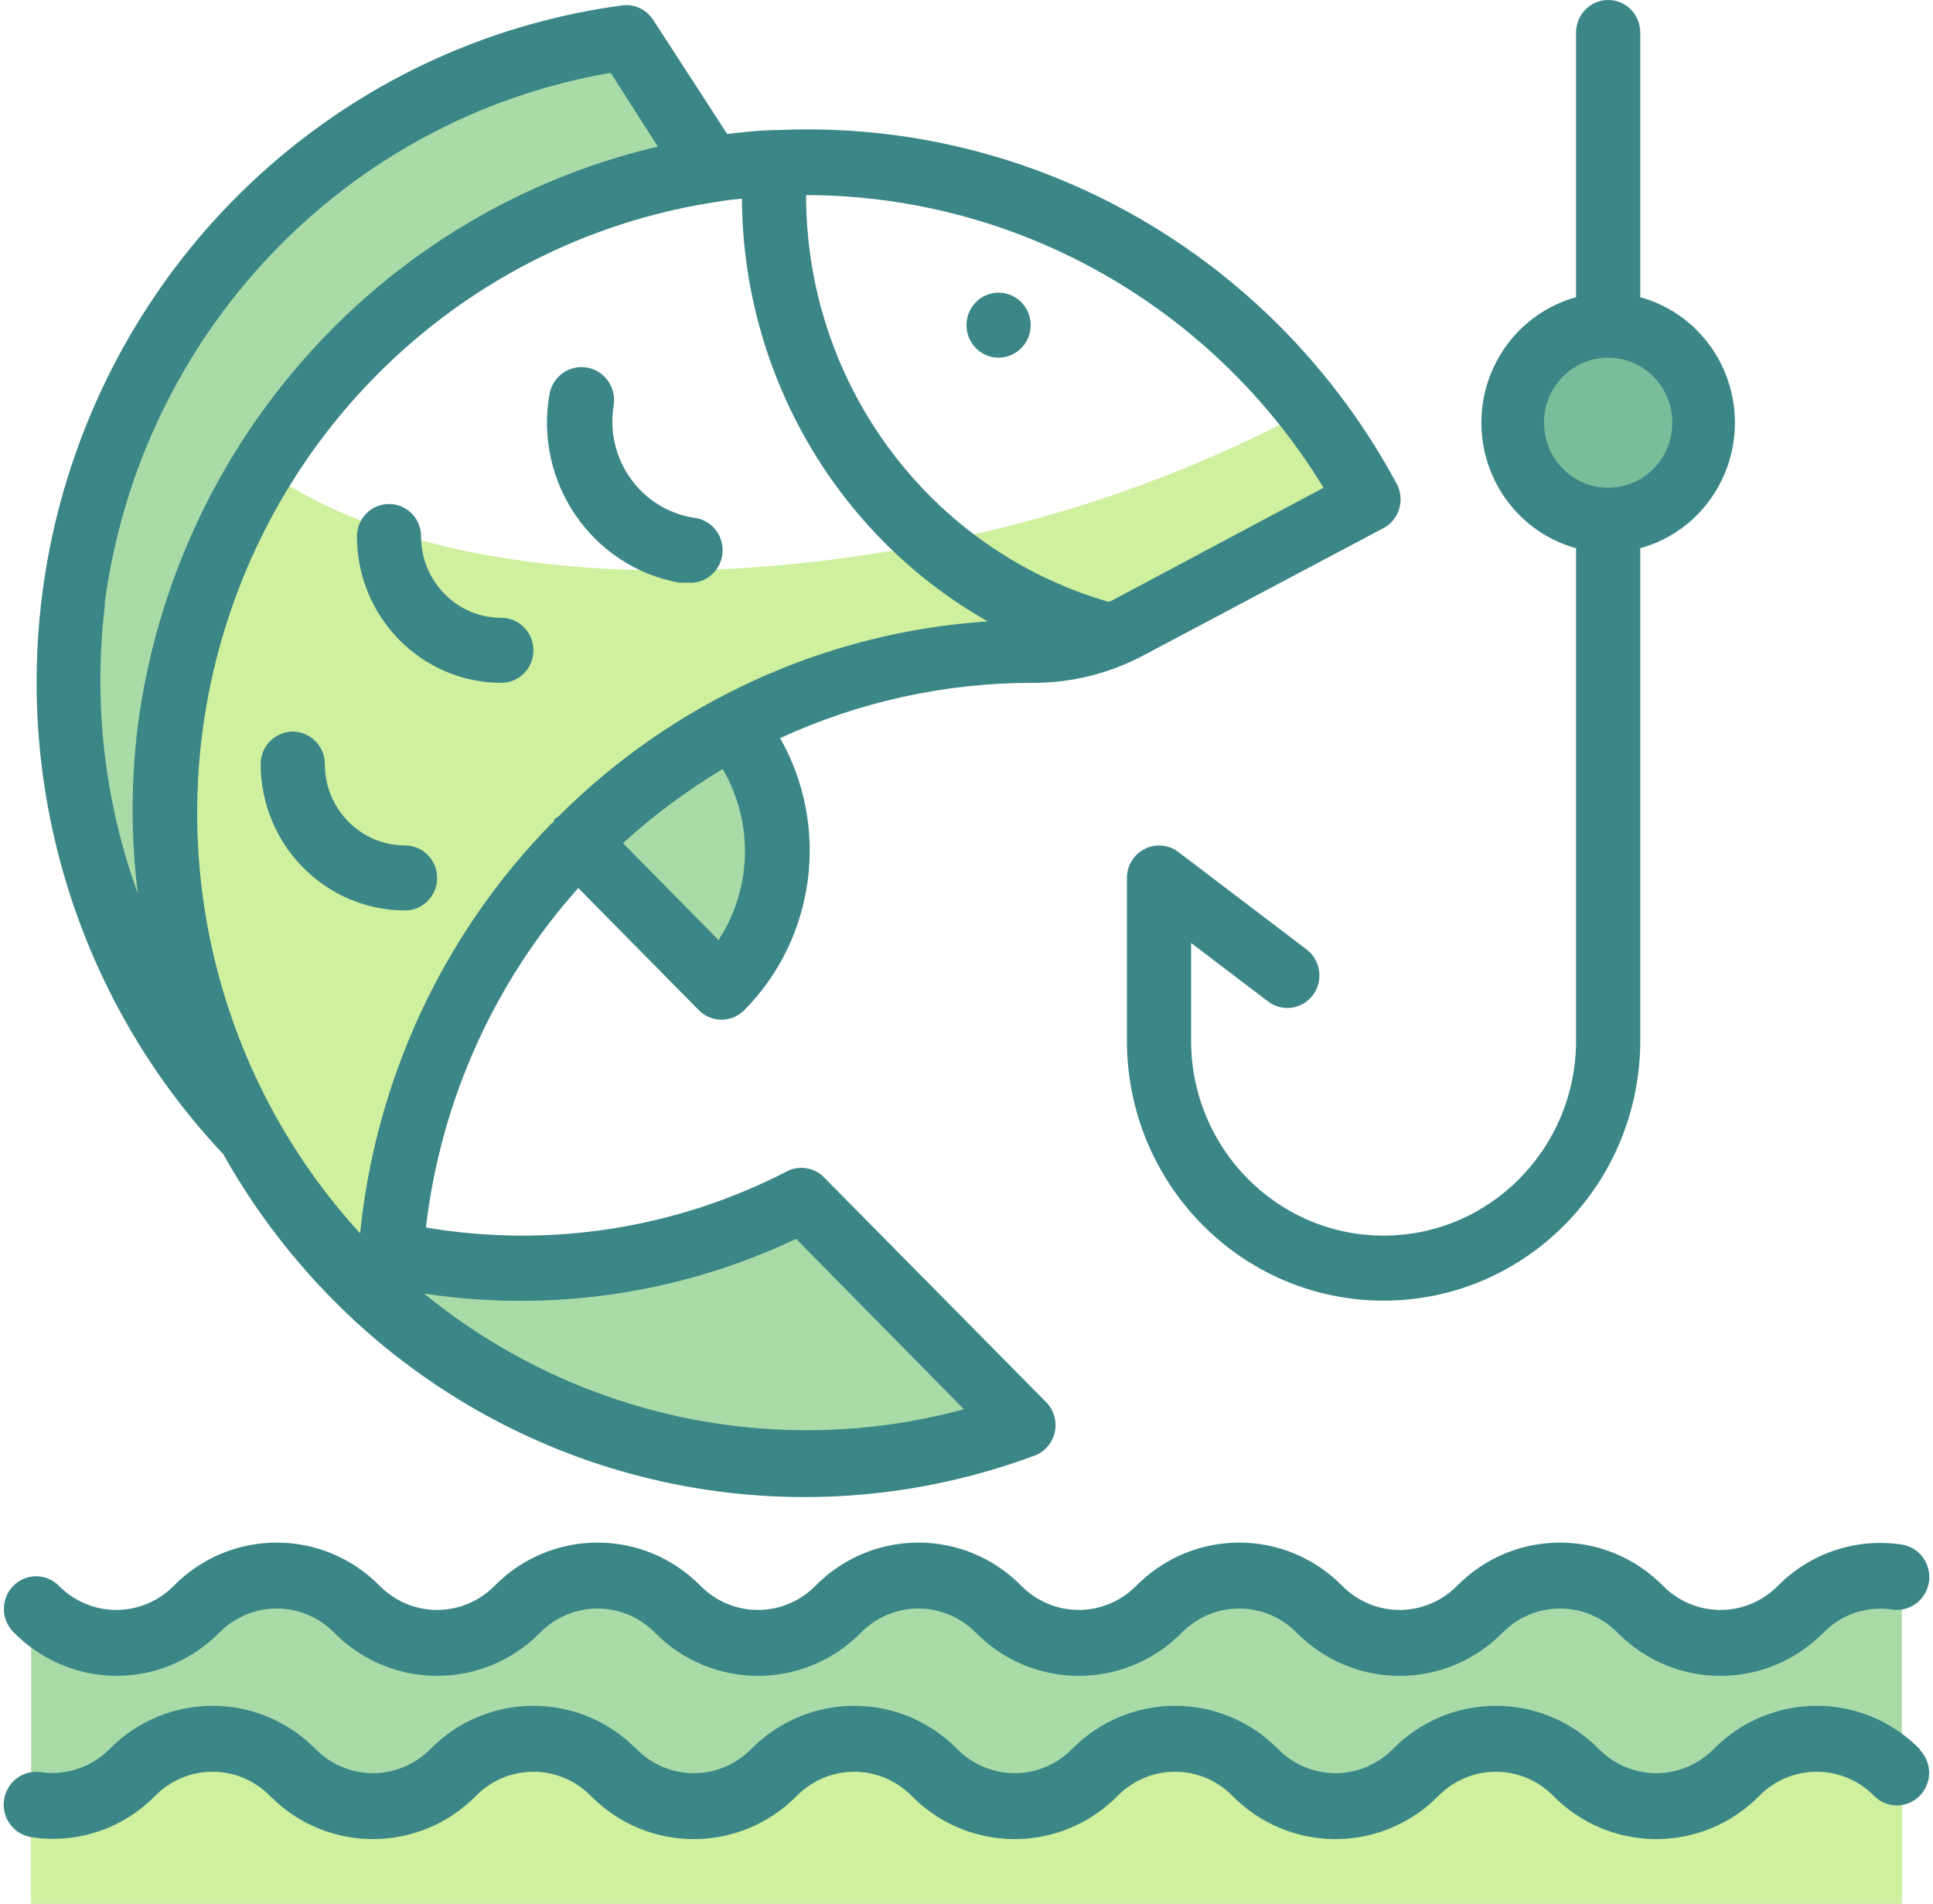 <?xml version="1.0" encoding="UTF-8"?>
<svg width="65px" height="64px" viewBox="0 0 65 64" version="1.1" xmlns="http://www.w3.org/2000/svg" xmlns:xlink="http://www.w3.org/1999/xlink">
    <!-- Generator: Sketch 57.1 (83088) - https://sketch.com -->
    <title>fishing</title>
    <desc>Created with Sketch.</desc>
    <g id="Webpage" stroke="none" stroke-width="1" fill="none" fill-rule="evenodd">
        <g id="Frontpage---Menu2" transform="translate(-20, -63)" fill-rule="nonzero">
            <g id="fishing" transform="translate(20, 63)">
                <g id="Group" transform="translate(2.097, 1.049)" fill="#A8DBA8">
                    <path d="M15.23,40.757 C12.953,40.749 10.692,40.385 8.529,39.681 C14.402,46.508 23.957,48.987 32.462,45.89 L24.956,38.465 C21.94,39.972 18.609,40.757 15.23,40.757 L15.23,40.757 Z" id="Path"></path>
                    <path d="M3.438,22.937 C4.683,13.412 12.157,5.856 21.757,4.417 L18.929,0.038 C10.791,1.1 3.95,6.603 1.239,14.267 C-1.471,21.932 0.409,30.452 6.103,36.302 C3.775,32.25 2.84,27.56 3.438,22.937 L3.438,22.937 Z" id="Path"></path>
                    <path d="M17.711,20.886 L24.201,20.921 L24.219,24.167 C24.239,27.752 21.348,30.642 17.764,30.622 L17.711,20.886 Z" id="Path" transform="translate(20.965, 25.754) rotate(-45) translate(-20.965, -25.754) "></path>
                </g>
                <path d="M32.319,18.056 C22.272,20.275 13.033,19.077 8.528,15.504 C6.869,18.197 5.808,21.227 5.419,24.381 C4.485,31.802 7.29,39.203 12.88,44.066 C12.88,43.999 12.88,43.921 12.88,43.855 C12.88,31.598 22.648,21.662 34.697,21.662 C35.834,21.676 36.956,21.409 37.97,20.885 L46.129,16.513 C45.58,15.508 44.957,14.548 44.264,13.639 C40.509,15.682 36.487,17.169 32.319,18.056 L32.319,18.056 Z" id="Path" fill="#CFF09E"></path>
                <ellipse id="Oval" fill="#79BD9A" cx="53.992" cy="14.164" rx="3.669" ry="3.672"></ellipse>
                <path d="M63.952,52.499 C62.757,52.324 61.55,52.73 60.698,53.595 C59.199,55.107 56.774,55.107 55.275,53.595 C53.777,52.084 51.351,52.084 49.853,53.595 C48.354,55.107 45.928,55.107 44.43,53.595 C42.931,52.084 40.506,52.084 39.007,53.595 C37.509,55.107 35.083,55.107 33.585,53.595 C32.086,52.084 29.66,52.084 28.162,53.595 C26.663,55.107 24.238,55.107 22.739,53.595 C21.241,52.084 18.815,52.084 17.316,53.595 C15.818,55.107 13.392,55.107 11.894,53.595 C10.395,52.084 7.97,52.084 6.471,53.595 C4.973,55.107 2.547,55.107 1.048,53.595 L1.048,64 L63.952,64 L63.952,52.499 Z" id="Path" fill="#A8DBA8"></path>
                <path d="M58.529,58.881 C57.03,60.449 54.605,60.449 53.106,58.881 C51.608,57.313 49.182,57.313 47.684,58.881 C46.185,60.449 43.759,60.449 42.261,58.881 C40.762,57.313 38.337,57.313 36.838,58.881 C35.34,60.449 32.914,60.449 31.415,58.881 C29.917,57.313 27.491,57.313 25.993,58.881 C24.494,60.449 22.069,60.449 20.57,58.881 C19.072,57.313 16.646,57.313 15.147,58.881 C13.649,60.449 11.223,60.449 9.725,58.881 C8.226,57.313 5.801,57.313 4.302,58.881 C3.45,59.778 2.243,60.2 1.048,60.018 L1.048,64 L63.952,64 L63.952,58.881 C62.453,57.313 60.027,57.313 58.529,58.881 L58.529,58.881 Z" id="Path" fill="#CFF09E"></path>
                <path d="M33.125,17.957 C32.92,18.011 32.705,18.044 32.5,18.087 C34.089,19.447 35.931,20.434 37.907,20.984 C38.091,20.897 38.285,20.821 38.47,20.723 L46.129,16.449 C45.614,15.467 45.028,14.527 44.378,13.639 C40.839,15.637 37.05,17.09 33.125,17.957 L33.125,17.957 Z" id="Path" fill="#CFF09E"></path>
                <g id="Group" fill="#3B8686">
                    <path d="M12.39,44.821 C18.564,50.203 27.129,51.78 34.776,48.942 C35.124,48.817 35.385,48.52 35.467,48.155 C35.549,47.788 35.439,47.404 35.176,47.138 L27.732,39.606 C27.419,39.269 26.93,39.169 26.512,39.355 C22.758,41.304 18.482,41.975 14.322,41.268 C14.82,37.017 16.611,33.029 19.446,29.855 L23.502,33.965 C23.703,34.167 23.975,34.281 24.258,34.282 C24.544,34.284 24.82,34.17 25.024,33.965 C27.426,31.545 27.921,27.79 26.232,24.815 C28.879,23.597 31.751,22.964 34.658,22.957 C35.959,22.972 37.244,22.664 38.401,22.06 L46.525,17.753 C46.779,17.617 46.969,17.383 47.052,17.103 C47.135,16.824 47.104,16.523 46.967,16.267 C42.84,8.601 34.765,3.986 26.156,4.373 C25.595,4.373 25.024,4.438 24.452,4.504 L21.971,0.678 C21.74,0.311 21.316,0.118 20.892,0.186 C12.441,1.328 5.338,7.181 2.512,15.331 C-0.314,23.482 1.615,32.55 7.503,38.797 C8.781,41.073 10.434,43.11 12.39,44.821 L12.39,44.821 Z M26.771,41.65 L32.414,47.379 C26.095,49.091 19.35,47.645 14.257,43.487 C18.516,44.137 22.869,43.498 26.771,41.65 L26.771,41.65 Z M12.11,41.465 C6.936,35.821 5.27,27.739 7.781,20.469 C10.292,13.198 16.568,7.932 24.085,6.789 L24.43,6.734 L24.948,6.679 C24.98,12.578 28.135,18.005 33.212,20.891 C27.779,21.249 22.655,23.577 18.777,27.45 C18.728,27.479 18.681,27.512 18.637,27.548 C18.637,27.548 18.637,27.647 18.54,27.69 C14.906,31.403 12.637,36.264 12.11,41.465 Z M24.182,31.626 L20.946,28.346 C21.982,27.407 23.105,26.573 24.301,25.854 C25.342,27.626 25.296,29.845 24.182,31.571 L24.182,31.626 Z M44.507,16.398 L37.43,20.169 C37.383,20.198 37.332,20.22 37.279,20.235 C31.254,18.491 27.101,12.909 27.106,6.559 C34.195,6.569 40.776,10.29 44.507,16.398 L44.507,16.398 Z M3.512,20.344 C4.693,11.238 11.599,3.979 20.536,2.449 L22.122,4.93 C12.861,7.098 5.894,14.854 4.634,24.4 C4.402,26.273 4.402,28.168 4.634,30.041 C3.505,26.929 3.128,23.59 3.533,20.3 L3.512,20.344 Z" id="Shape"></path>
                    <ellipse id="Oval" cx="33.579" cy="10.932" rx="1.079" ry="1.093"></ellipse>
                    <path d="M52.998,18.431 L52.998,34.982 C52.998,38.604 50.1,41.541 46.525,41.541 C42.95,41.541 40.052,38.604 40.052,34.982 L40.052,31.702 L42.641,33.67 C43.118,34.032 43.794,33.934 44.151,33.451 C44.509,32.968 44.412,32.283 43.936,31.921 L39.62,28.641 C39.292,28.393 38.853,28.355 38.488,28.543 C38.125,28.728 37.895,29.104 37.894,29.516 L37.894,34.982 C37.894,39.812 41.758,43.727 46.525,43.727 C51.292,43.727 55.156,39.812 55.156,34.982 L55.156,18.431 C57.035,17.914 58.339,16.185 58.339,14.211 C58.339,12.238 57.035,10.509 55.156,9.992 L55.156,1.093 C55.156,0.489 54.673,0 54.077,0 C53.481,0 52.998,0.489 52.998,1.093 L52.998,9.992 C51.119,10.509 49.814,12.238 49.814,14.211 C49.814,16.185 51.119,17.914 52.998,18.431 L52.998,18.431 Z M54.077,12.025 C55.268,12.025 56.234,13.004 56.234,14.211 C56.234,15.419 55.268,16.398 54.077,16.398 C52.885,16.398 51.919,15.419 51.919,14.211 C51.919,13.004 52.885,12.025 54.077,12.025 Z" id="Shape"></path>
                    <path d="M22.931,19.59 L23.125,19.59 C23.721,19.641 24.245,19.193 24.295,18.59 C24.346,17.986 23.904,17.455 23.308,17.404 C21.545,17.113 20.348,15.43 20.633,13.643 C20.737,13.039 20.339,12.464 19.743,12.358 C19.147,12.253 18.579,12.657 18.475,13.26 C17.959,16.23 19.914,19.063 22.844,19.59 L22.931,19.59 Z" id="Path"></path>
                    <path d="M16.857,20.771 C15.367,20.771 14.16,19.547 14.16,18.038 C14.16,17.434 13.677,16.944 13.081,16.944 C12.485,16.944 12.002,17.434 12.002,18.038 C12.008,20.752 14.178,22.951 16.857,22.957 C17.453,22.957 17.936,22.467 17.936,21.864 C17.936,21.26 17.453,20.771 16.857,20.771 L16.857,20.771 Z" id="Path"></path>
                    <path d="M13.62,28.423 C12.131,28.423 10.923,27.199 10.923,25.69 C10.923,25.086 10.44,24.597 9.844,24.597 C9.249,24.597 8.766,25.086 8.766,25.69 C8.771,28.404 10.942,30.603 13.62,30.609 C14.216,30.609 14.699,30.12 14.699,29.516 C14.699,28.912 14.216,28.423 13.62,28.423 L13.62,28.423 Z" id="Path"></path>
                    <path d="M3.911,56.343 C5.21,56.341 6.455,55.819 7.374,54.889 C7.886,54.369 8.581,54.078 9.305,54.078 C10.029,54.078 10.724,54.369 11.236,54.889 C13.149,56.827 16.25,56.827 18.162,54.889 C18.674,54.369 19.369,54.078 20.093,54.078 C20.818,54.078 21.513,54.369 22.024,54.889 C23.937,56.827 27.038,56.827 28.951,54.889 C29.463,54.369 30.157,54.078 30.882,54.078 C31.606,54.078 32.301,54.369 32.813,54.889 C34.726,56.827 37.826,56.827 39.739,54.889 C40.251,54.369 40.946,54.078 41.67,54.078 C42.395,54.078 43.089,54.369 43.601,54.889 C45.514,56.827 48.615,56.827 50.527,54.889 C51.039,54.369 51.734,54.078 52.459,54.078 C53.183,54.078 53.878,54.369 54.39,54.889 C56.302,56.827 59.403,56.827 61.316,54.889 C61.922,54.27 62.784,53.981 63.635,54.113 C64.021,54.167 64.406,54.01 64.645,53.699 C64.885,53.388 64.942,52.971 64.796,52.605 C64.65,52.24 64.323,51.981 63.937,51.926 C62.414,51.699 60.874,52.213 59.784,53.315 C59.272,53.834 58.577,54.126 57.853,54.126 C57.128,54.126 56.434,53.834 55.922,53.315 C54.009,51.377 50.908,51.377 48.995,53.315 C48.483,53.834 47.789,54.126 47.064,54.126 C46.34,54.126 45.645,53.834 45.133,53.315 C43.221,51.377 40.12,51.377 38.207,53.315 C37.695,53.834 37,54.126 36.276,54.126 C35.551,54.126 34.857,53.834 34.345,53.315 C32.432,51.377 29.331,51.377 27.419,53.315 C26.907,53.834 26.212,54.126 25.488,54.126 C24.763,54.126 24.068,53.834 23.556,53.315 C21.644,51.377 18.543,51.377 16.63,53.315 C16.118,53.834 15.424,54.126 14.699,54.126 C13.975,54.126 13.28,53.834 12.768,53.315 C10.855,51.377 7.755,51.377 5.842,53.315 C5.33,53.834 4.635,54.126 3.911,54.126 C3.186,54.126 2.492,53.834 1.98,53.315 C1.557,52.886 0.871,52.886 0.448,53.315 C0.025,53.743 0.025,54.438 0.448,54.867 C1.363,55.805 2.609,56.336 3.911,56.343 L3.911,56.343 Z" id="Path"></path>
                    <path d="M64.552,58.802 C62.64,56.865 59.539,56.865 57.626,58.802 C57.114,59.322 56.419,59.614 55.695,59.614 C54.971,59.614 54.276,59.322 53.764,58.802 C51.851,56.865 48.75,56.865 46.838,58.802 C46.326,59.322 45.631,59.614 44.907,59.614 C44.182,59.614 43.487,59.322 42.976,58.802 C41.063,56.865 37.962,56.865 36.049,58.802 C35.537,59.322 34.843,59.614 34.118,59.614 C33.394,59.614 32.699,59.322 32.187,58.802 C30.274,56.865 27.174,56.865 25.261,58.802 C24.749,59.322 24.054,59.614 23.33,59.614 C22.605,59.614 21.911,59.322 21.399,58.802 C19.486,56.865 16.385,56.865 14.473,58.802 C13.961,59.322 13.266,59.614 12.541,59.614 C11.817,59.614 11.122,59.322 10.61,58.802 C8.698,56.865 5.597,56.865 3.684,58.802 C3.075,59.417 2.215,59.704 1.365,59.579 C0.769,59.494 0.218,59.915 0.135,60.519 C0.051,61.123 0.467,61.68 1.063,61.765 C2.586,62 4.129,61.484 5.216,60.377 C5.728,59.857 6.423,59.565 7.147,59.565 C7.872,59.565 8.566,59.857 9.078,60.377 C10.991,62.314 14.092,62.314 16.005,60.377 C16.517,59.857 17.211,59.565 17.936,59.565 C18.66,59.565 19.355,59.857 19.867,60.377 C21.779,62.314 24.88,62.314 26.793,60.377 C27.305,59.857 28,59.565 28.724,59.565 C29.449,59.565 30.143,59.857 30.655,60.377 C32.568,62.314 35.669,62.314 37.581,60.377 C38.093,59.857 38.788,59.565 39.512,59.565 C40.237,59.565 40.932,59.857 41.444,60.377 C43.356,62.314 46.457,62.314 48.37,60.377 C48.882,59.857 49.576,59.565 50.301,59.565 C51.025,59.565 51.72,59.857 52.232,60.377 C54.145,62.314 57.245,62.314 59.158,60.377 C59.67,59.857 60.365,59.565 61.089,59.565 C61.814,59.565 62.508,59.857 63.02,60.377 C63.443,60.805 64.129,60.805 64.552,60.377 C64.975,59.948 64.975,59.253 64.552,58.824 L64.552,58.802 Z" id="Path"></path>
                </g>
            </g>
        </g>
    </g>
</svg>